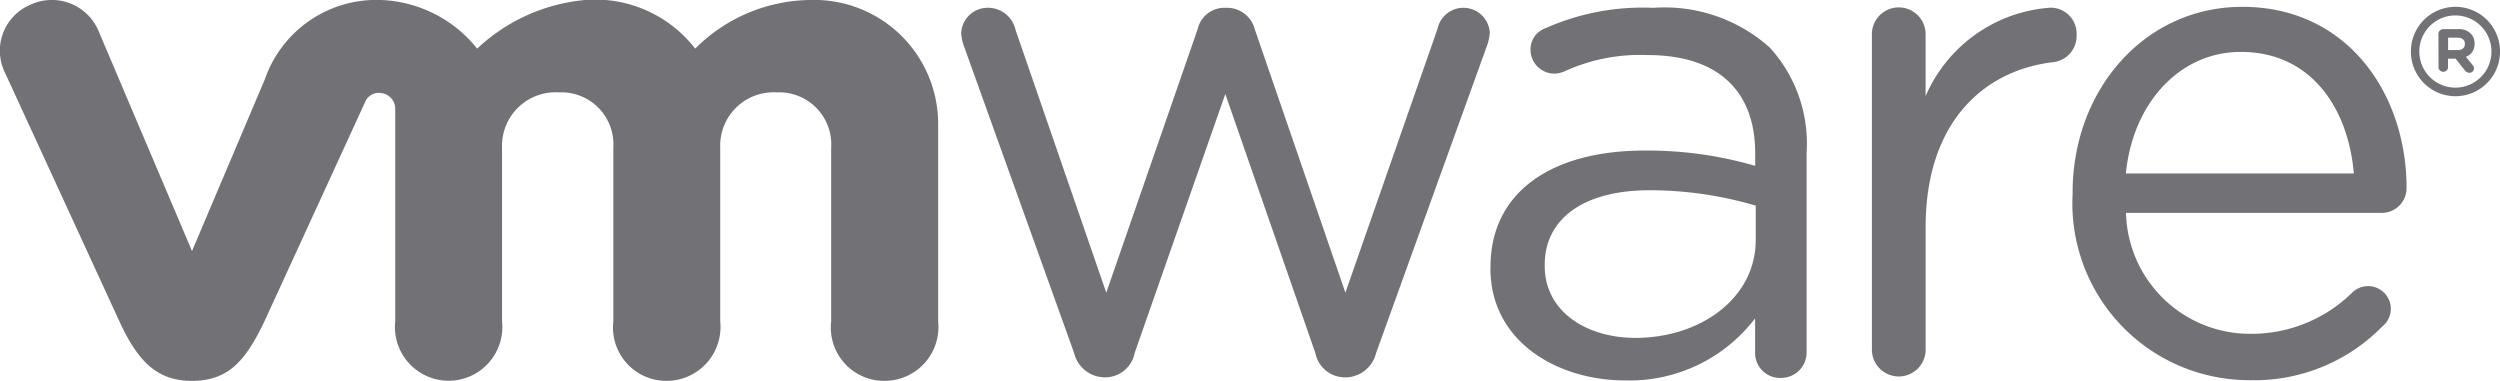 <svg id="Group_10845" data-name="Group 10845" xmlns="http://www.w3.org/2000/svg" width="102.819" height="15.665" viewBox="0 0 102.819 15.665">
  <g id="vmware_logo_gray" data-name="vmware logo gray" transform="translate(0 0)">
    <g id="Group_10844" data-name="Group 10844">
      <path id="Path_2417" data-name="Path 2417" d="M120.9,15.928l-4.5-12.535a2.067,2.067,0,0,1-.144-.6,1.09,1.09,0,0,1,1.119-1.061,1.161,1.161,0,0,1,1.119.917l3.729,10.8,3.756-10.831a1.13,1.13,0,0,1,1.088-.886h.116a1.178,1.178,0,0,1,1.149.886l3.726,10.831,3.791-10.859a1.087,1.087,0,0,1,2.148.174,2.09,2.09,0,0,1-.144.606l-4.533,12.562a1.311,1.311,0,0,1-1.2,1h-.089a1.242,1.242,0,0,1-1.208-1L127.119,5.278,123.39,15.931a1.233,1.233,0,0,1-1.2,1h-.058a1.31,1.31,0,0,1-1.232-1" transform="translate(-76.725 -1.412)" fill="#727175"/>
      <path id="Path_2418" data-name="Path 2418" d="M225.75,2.762a1.105,1.105,0,1,1,2.21,0V5.307a6.044,6.044,0,0,1,5.115-3.637,1.066,1.066,0,0,1,1.095,1.119,1.085,1.085,0,0,1-.978,1.122c-2.874.346-5.231,2.5-5.231,6.784v5.036a1.105,1.105,0,1,1-2.21,0V2.762" transform="translate(-148.764 -1.353)" fill="#727175"/>
      <path id="Path_2419" data-name="Path 2419" d="M257.143,16.974a7.272,7.272,0,0,1-7.263-7.65V9.266c0-4.232,2.956-7.646,6.982-7.646,4.3,0,6.753,3.551,6.753,7.451a1.017,1.017,0,0,1-1.013,1.023H252.076a5.1,5.1,0,0,0,5.121,4.974,5.9,5.9,0,0,0,4.194-1.707.936.936,0,0,1,1.577.688.926.926,0,0,1-.342.708,7.364,7.364,0,0,1-5.487,2.217m4.307-8.5c-.226-2.672-1.748-5-4.646-5-2.535,0-4.451,2.131-4.728,5h9.37Z" transform="translate(-164.639 -1.339)" fill="#727175"/>
      <path id="Path_2420" data-name="Path 2420" d="M179.9,12.451v-.058c0-3.12,2.576-4.783,6.329-4.783a15.889,15.889,0,0,1,4.557.629V7.723c0-2.665-1.639-4.04-4.413-4.04a7.508,7.508,0,0,0-3.448.677,1.11,1.11,0,0,1-.4.086.983.983,0,0,1-.978-.944.918.918,0,0,1,.606-.92A9.826,9.826,0,0,1,186.6,1.74a6.484,6.484,0,0,1,4.783,1.632A5.847,5.847,0,0,1,192.9,7.7v8.173a1.048,1.048,0,0,1-1.064,1.088,1.026,1.026,0,0,1-1.054-1.033V14.511a6.489,6.489,0,0,1-5.354,2.552c-2.751,0-5.532-1.577-5.532-4.612m10.913-1.146V9.875a15.463,15.463,0,0,0-4.355-.633c-2.775,0-4.324,1.208-4.324,3.065v.058c0,1.861,1.717,2.949,3.722,2.949,2.72,0,4.954-1.663,4.954-4.01" transform="translate(-118.599 -1.418)" fill="#727175"/>
      <path id="Path_2421" data-name="Path 2421" d="M4.757,2.045A2.083,2.083,0,0,0,1.955,1,2.05,2.05,0,0,0,.929,3.807l4.7,10.215c.739,1.6,1.519,2.443,2.98,2.443,1.56,0,2.244-.917,2.98-2.443,0,0,4.1-8.929,4.14-9.018a.6.6,0,0,1,.592-.383.654.654,0,0,1,.65.66v8.734a2.209,2.209,0,1,0,4.393,0V6.872A2.2,2.2,0,0,1,23.7,4.6a2.14,2.14,0,0,1,2.241,2.272v7.143a2.194,2.194,0,0,0,2.183,2.449,2.217,2.217,0,0,0,2.213-2.449V6.872A2.194,2.194,0,0,1,32.663,4.6,2.14,2.14,0,0,1,34.9,6.872v7.143a2.193,2.193,0,0,0,2.183,2.449A2.215,2.215,0,0,0,39.3,14.016V5.884A5.1,5.1,0,0,0,34.008.8a6.784,6.784,0,0,0-4.7,2,5.2,5.2,0,0,0-4.53-2,7.448,7.448,0,0,0-4.437,2,5.319,5.319,0,0,0-3.955-2A4.853,4.853,0,0,0,11.613,4.05l-3,7.075L4.757,2.045" transform="translate(-0.716 -0.8)" fill="#727175"/>
      <path id="Path_2422" data-name="Path 2422" d="M290.55,3.464V3.451a1.832,1.832,0,1,1,3.664-.01v.01a1.832,1.832,0,1,1-3.664.014m3.312-.014h0a1.483,1.483,0,1,0-2.966,0v.01a1.483,1.483,0,1,0,2.966-.014" transform="translate(-191.395 -1.333)" fill="#727175"/>
      <path id="Path_2423" data-name="Path 2423" d="M293.86,4.5a.2.2,0,0,1,.2-.2h.612a.678.678,0,0,1,.517.185.541.541,0,0,1,.157.4V4.9a.546.546,0,0,1-.356.541l.27.328a.226.226,0,0,1,.062.147.183.183,0,0,1-.185.181.248.248,0,0,1-.192-.1l-.38-.482h-.311V5.9a.2.2,0,0,1-.39,0Zm.787.664c.192,0,.3-.1.3-.25V4.906c0-.164-.113-.253-.3-.253h-.39v.51h.393Z" transform="translate(-193.573 -3.103)" fill="#727175"/>
    </g>
  </g>
</svg>
